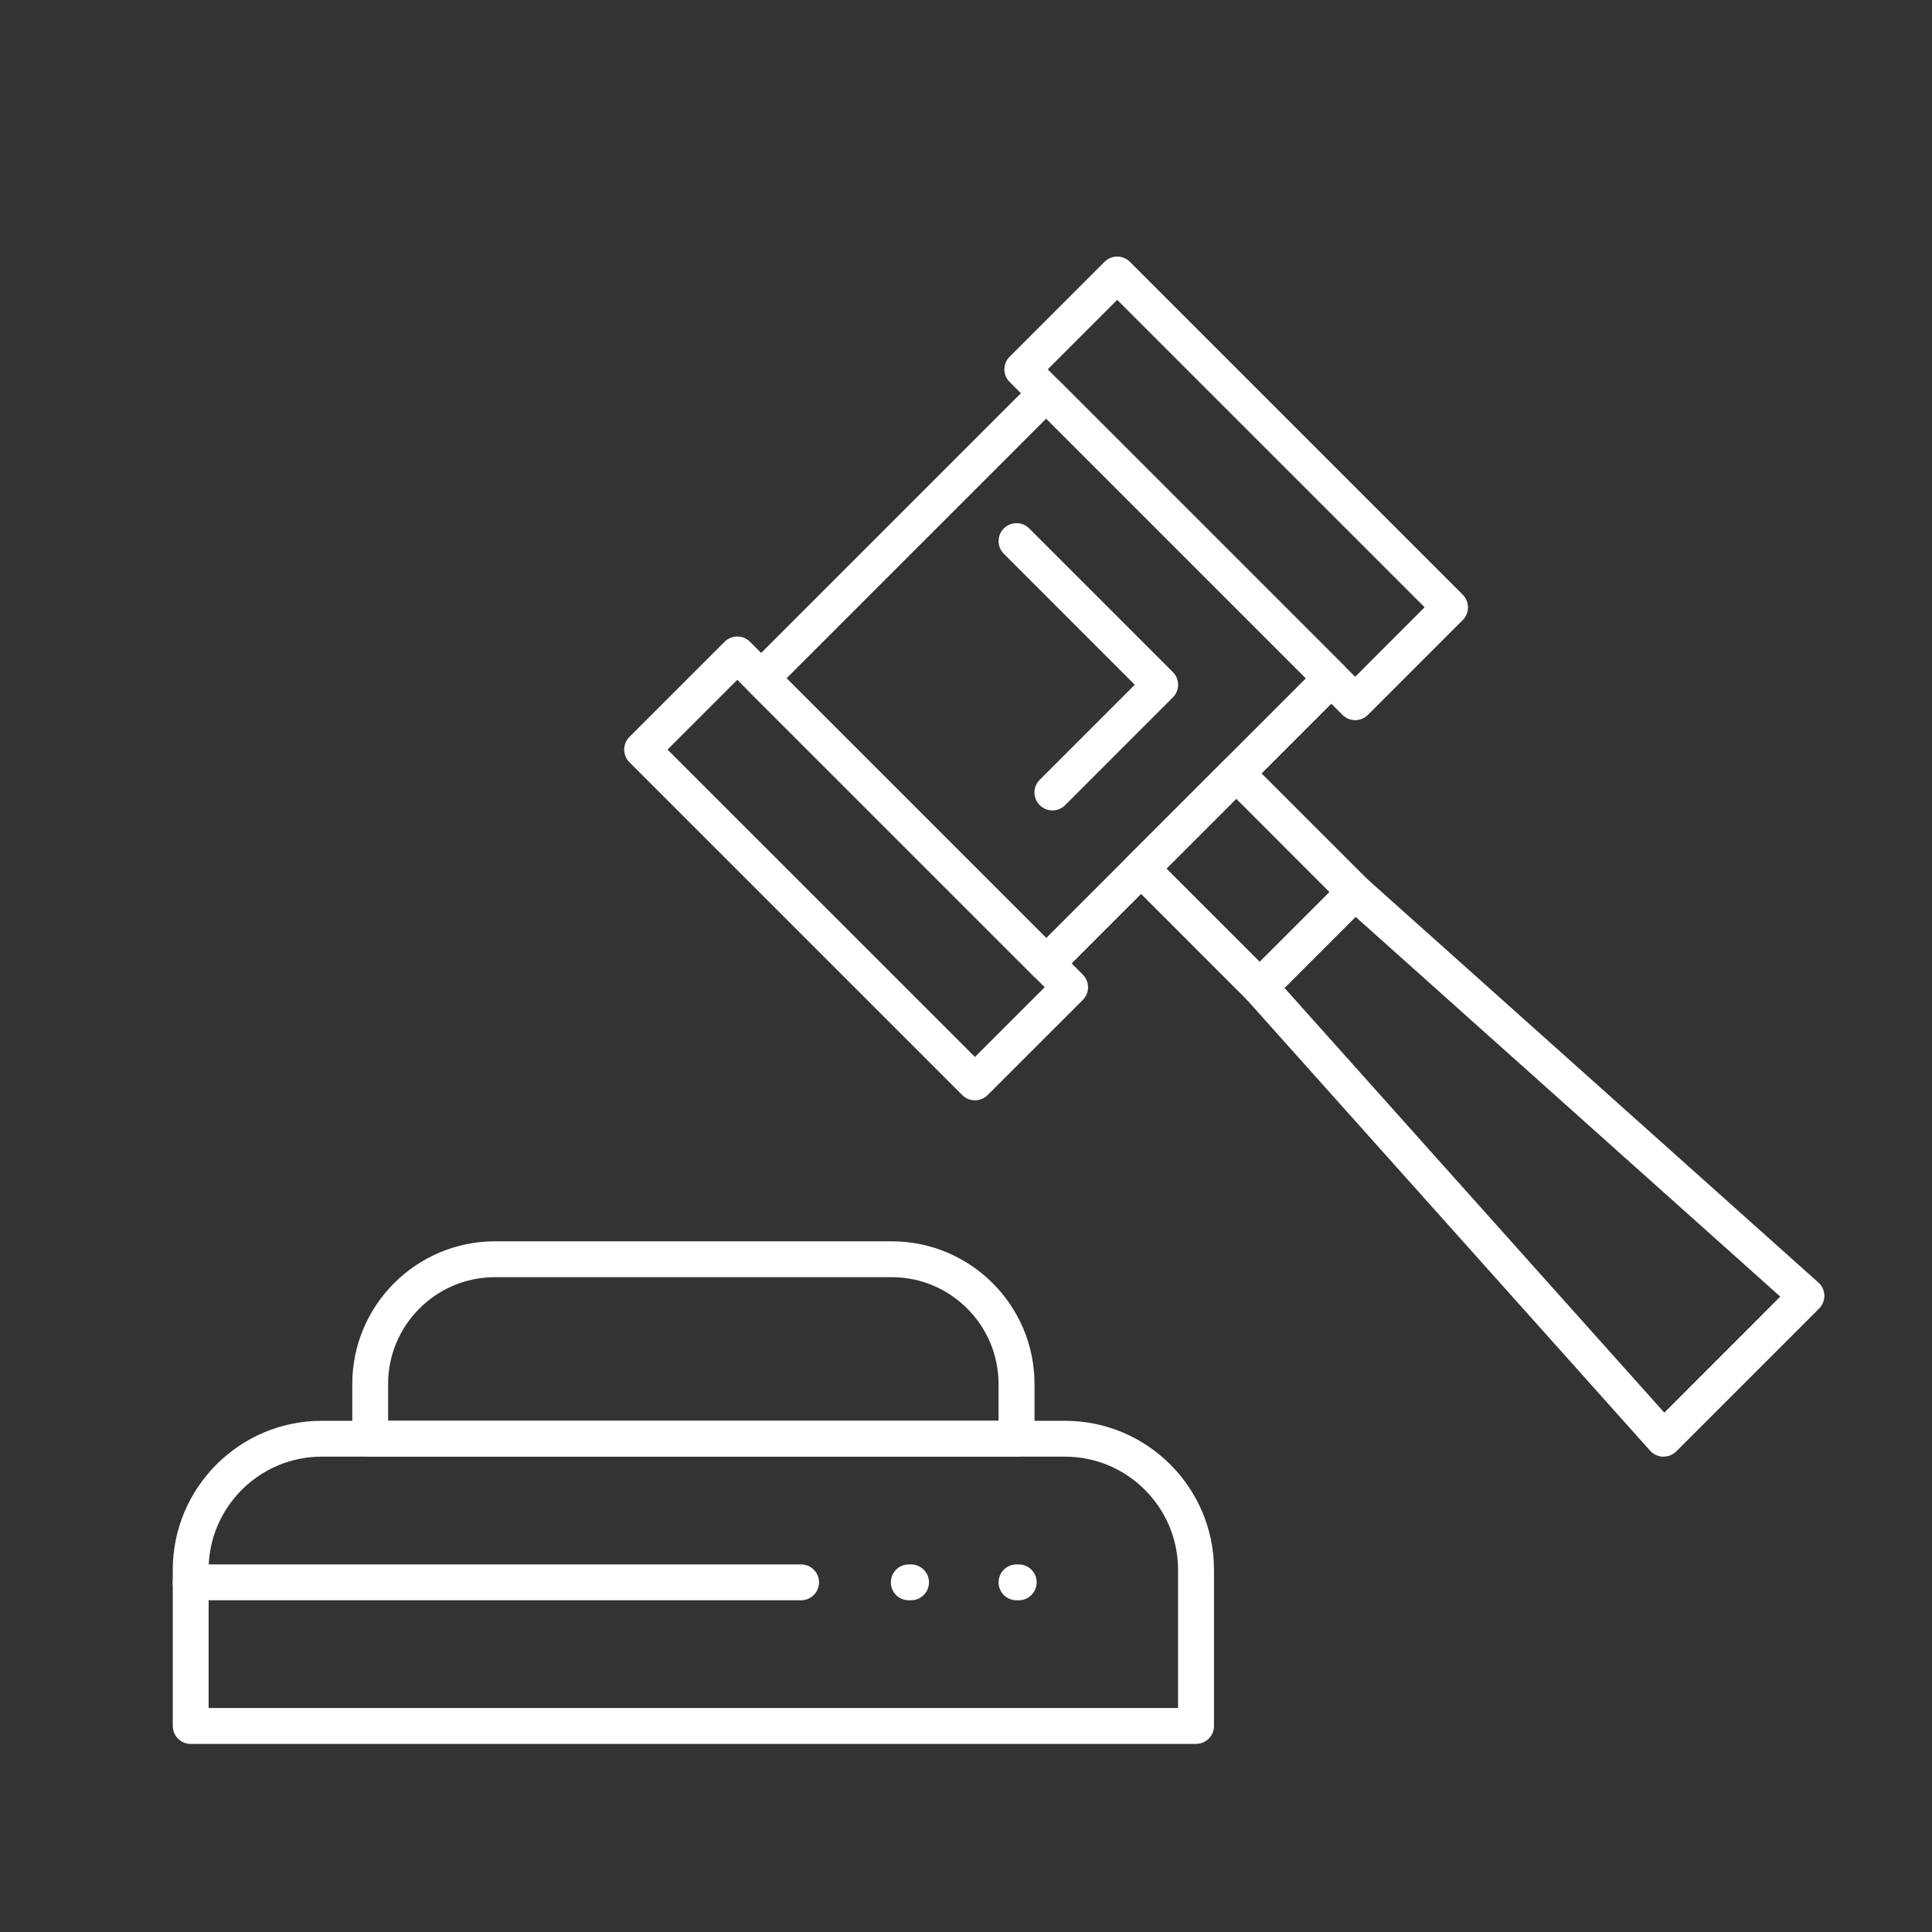<svg xmlns="http://www.w3.org/2000/svg" id="Capa_3" data-name="Capa 3" viewBox="0 0 500 500"><rect x="0" y="0" width="500" height="500" fill="#333333" stroke="none"/><defs><style>      .cls-1 {        fill: #fff;        stroke-width: 0px;      }    </style></defs><g id="A30_Court_Hammer_Law" data-name="A30, Court, Hammer, Law"><g><path class="cls-1" d="M252.32,284.76c-1.19,0-2.38-.45-3.29-1.36l-86.13-86.13c-.87-.87-1.36-2.06-1.36-3.28s.49-2.42,1.36-3.29l24.62-24.61c1.82-1.82,4.76-1.82,6.57,0l86.13,86.13c1.82,1.82,1.82,4.76,0,6.57l-24.62,24.61c-.9.91-2.09,1.36-3.28,1.36ZM172.76,193.99l79.56,79.55,18.05-18.05-79.56-79.55-18.05,18.05Z"></path><path class="cls-1" d="M270.77,253.97c-1.24,0-2.42-.48-3.29-1.35l-73.78-73.78c-.87-.87-1.36-2.06-1.36-3.29s.49-2.41,1.36-3.28l73.78-73.78c1.81-1.82,4.76-1.82,6.57,0l73.78,73.78c.87.87,1.36,2.06,1.36,3.28s-.49,2.42-1.36,3.29l-73.78,73.78c-.87.86-2.05,1.35-3.28,1.35ZM203.55,175.54l67.21,67.22,67.21-67.22-67.21-67.21-67.21,67.21Z"></path><path class="cls-1" d="M350.72,186.37c-1.23,0-2.42-.49-3.29-1.36l-86.13-86.14c-1.82-1.8-1.82-4.76,0-6.56l24.55-24.55c.87-.87,2.05-1.36,3.28-1.36s2.42.49,3.29,1.36l86.13,86.13c1.82,1.82,1.82,4.76,0,6.58l-24.54,24.55c-.87.87-2.06,1.36-3.29,1.36ZM271.16,95.59l79.56,79.56,17.97-17.99-79.56-79.55-17.97,17.97Z"></path><path class="cls-1" d="M326.03,260.14c-1.19,0-2.38-.45-3.29-1.35l-30.71-30.72c-1.82-1.82-1.82-4.76,0-6.58l24.62-24.61c1.81-1.82,4.76-1.82,6.57,0l30.72,30.71c.87.88,1.36,2.06,1.36,3.29s-.49,2.41-1.36,3.28l-24.62,24.62c-.9.9-2.09,1.35-3.28,1.35ZM301.88,224.77l24.14,24.14,18.05-18.03-24.14-24.16-18.05,18.05Z"></path><path class="cls-1" d="M430.53,376.99h-.13c-1.28-.04-2.49-.59-3.34-1.54l-104.5-116.85c-1.64-1.84-1.56-4.64.18-6.39l24.62-24.62c1.74-1.74,4.54-1.82,6.38-.18l116.85,104.5c.95.84,1.51,2.06,1.55,3.33.03,1.28-.46,2.51-1.36,3.42l-36.96,36.95c-.88.88-2.06,1.36-3.29,1.36ZM332.42,255.67l98.3,109.92,30.01-30.03-109.91-98.29-18.4,18.4Z"></path><path class="cls-1" d="M309.53,451.32H49.35c-2.57,0-4.64-2.08-4.64-4.64v-40.41c0-21.27,17.3-38.57,38.56-38.57h192.35c21.26,0,38.56,17.3,38.56,38.57v40.41c0,2.57-2.08,4.64-4.65,4.64ZM53.99,442.03h250.89v-35.78c0-16.13-13.13-29.27-29.27-29.27H83.26c-16.14,0-29.27,13.14-29.27,29.27v35.78Z"></path><path class="cls-1" d="M263.07,376.99H95.81c-2.56,0-4.64-2.07-4.64-4.64v-14.17c0-20.36,16.57-36.93,36.94-36.93h102.68c20.37,0,36.94,16.57,36.94,36.93v14.17c0,2.57-2.08,4.64-4.64,4.64ZM100.45,367.7h157.97v-9.53c0-15.23-12.41-27.64-27.65-27.64h-102.68c-15.25,0-27.65,12.41-27.65,27.64v9.53Z"></path><path class="cls-1" d="M207.31,414.15H49.35c-2.57,0-4.64-2.07-4.64-4.64s2.08-4.64,4.64-4.64h157.97c2.56,0,4.64,2.08,4.64,4.64s-2.08,4.64-4.64,4.64Z"></path><path class="cls-1" d="M263.65,414.15h-.58c-2.57,0-4.64-2.07-4.64-4.64s2.08-4.64,4.64-4.64h.58c2.56,0,4.64,2.08,4.64,4.64s-2.08,4.64-4.64,4.64Z"></path><path class="cls-1" d="M235.77,414.15h-.58c-2.56,0-4.64-2.07-4.64-4.64s2.08-4.64,4.64-4.64h.58c2.57,0,4.65,2.08,4.65,4.64s-2.08,4.64-4.65,4.64Z"></path><path class="cls-1" d="M272.36,209.73c-1.19,0-2.38-.45-3.28-1.36-1.82-1.82-1.82-4.76,0-6.56l24.59-24.6-33.88-33.89c-1.81-1.8-1.81-4.74,0-6.56,1.82-1.82,4.76-1.82,6.57,0l37.17,37.17c1.82,1.82,1.82,4.76,0,6.56l-27.87,27.88c-.91.91-2.09,1.36-3.29,1.36Z"></path></g></g></svg>